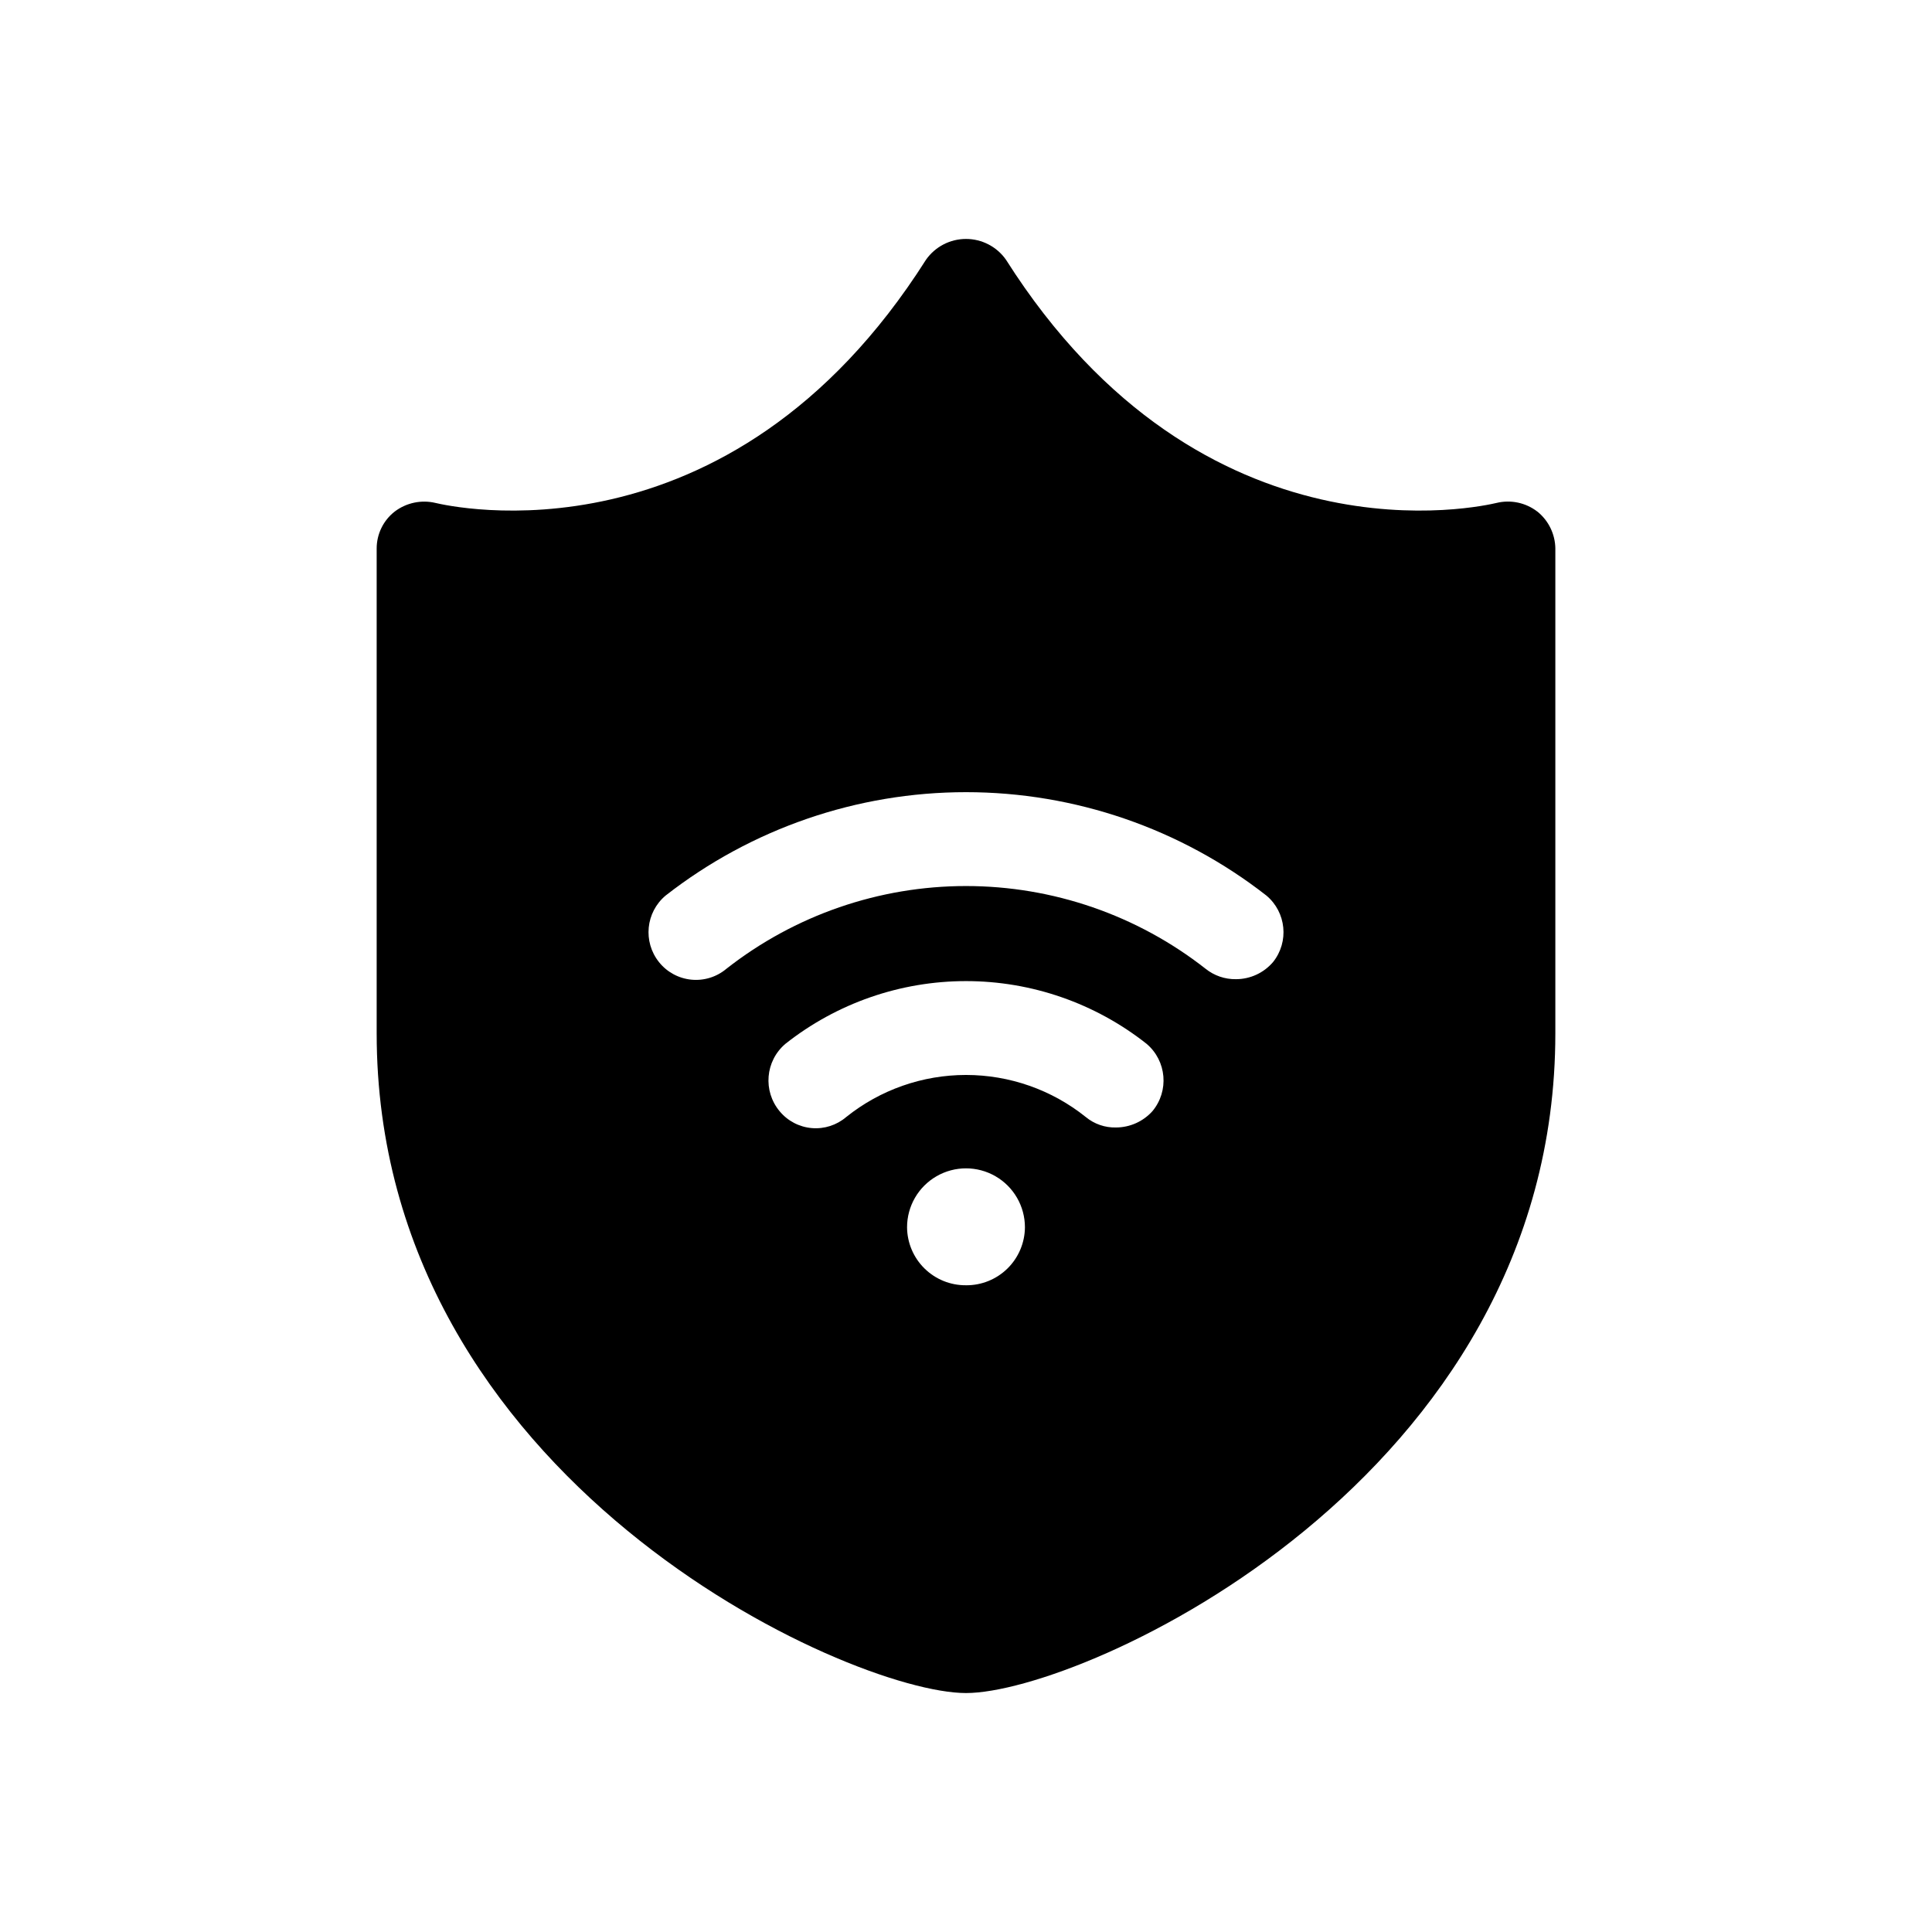 <?xml version="1.0" encoding="UTF-8"?>
<!-- Uploaded to: SVG Find, www.svgrepo.com, Generator: SVG Find Mixer Tools -->
<svg fill="#000000" width="800px" height="800px" version="1.1" viewBox="144 144 512 512" xmlns="http://www.w3.org/2000/svg">
 <path d="m551.39 279.56c-3.082-2.363-7.066-3.195-10.832-2.269-3.273 0.754-77.586 18.137-129.98-64.488-2.426-3.438-6.371-5.481-10.578-5.481s-8.152 2.043-10.582 5.481c-52.395 82.625-126.71 65.242-129.98 64.488h0.004c-3.769-0.902-7.742-0.07-10.832 2.269-3.031 2.356-4.797 5.984-4.789 9.824v128.47c0 118.39 125.2 174.82 156.18 174.82s156.18-56.426 156.18-174.82v-128.47h0.004c-0.047-3.828-1.801-7.434-4.785-9.824zm-151.39 205.05v-0.004c-4.109 0.039-8.066-1.562-10.996-4.445-2.93-2.879-4.594-6.809-4.625-10.918 0-5.582 2.977-10.738 7.812-13.527 4.832-2.789 10.785-2.789 15.617 0 4.832 2.789 7.809 7.945 7.809 13.527-0.031 4.109-1.695 8.039-4.625 10.922-2.93 2.879-6.883 4.481-10.992 4.445zm49.375-46.098-0.004-0.004c-2.449 2.707-5.922 4.262-9.57 4.285-2.938 0.086-5.801-0.902-8.062-2.773-9.004-7.215-20.199-11.145-31.738-11.145s-22.734 3.93-31.742 11.145c-2.527 2.16-5.816 3.219-9.133 2.934-3.312-0.285-6.375-1.883-8.5-4.445-4.5-5.363-3.824-13.352 1.512-17.883 13.629-10.77 30.492-16.625 47.863-16.625 17.367 0 34.23 5.856 47.859 16.625 5.336 4.531 6.012 12.52 1.512 17.883zm31.992-39.551h-0.004c-2.453 2.875-6.043 4.531-9.824 4.531-2.926 0.047-5.777-0.934-8.059-2.769-18.113-14.199-40.465-21.914-63.48-21.914s-45.367 7.715-63.48 21.914c-2.586 2.184-5.945 3.231-9.316 2.898-3.367-0.332-6.461-2.012-8.57-4.66-4.297-5.383-3.516-13.211 1.766-17.633 22.738-17.754 50.754-27.395 79.602-27.395 28.844 0 56.863 9.641 79.602 27.395 5.277 4.422 6.062 12.25 1.762 17.633z"/>
</svg>
